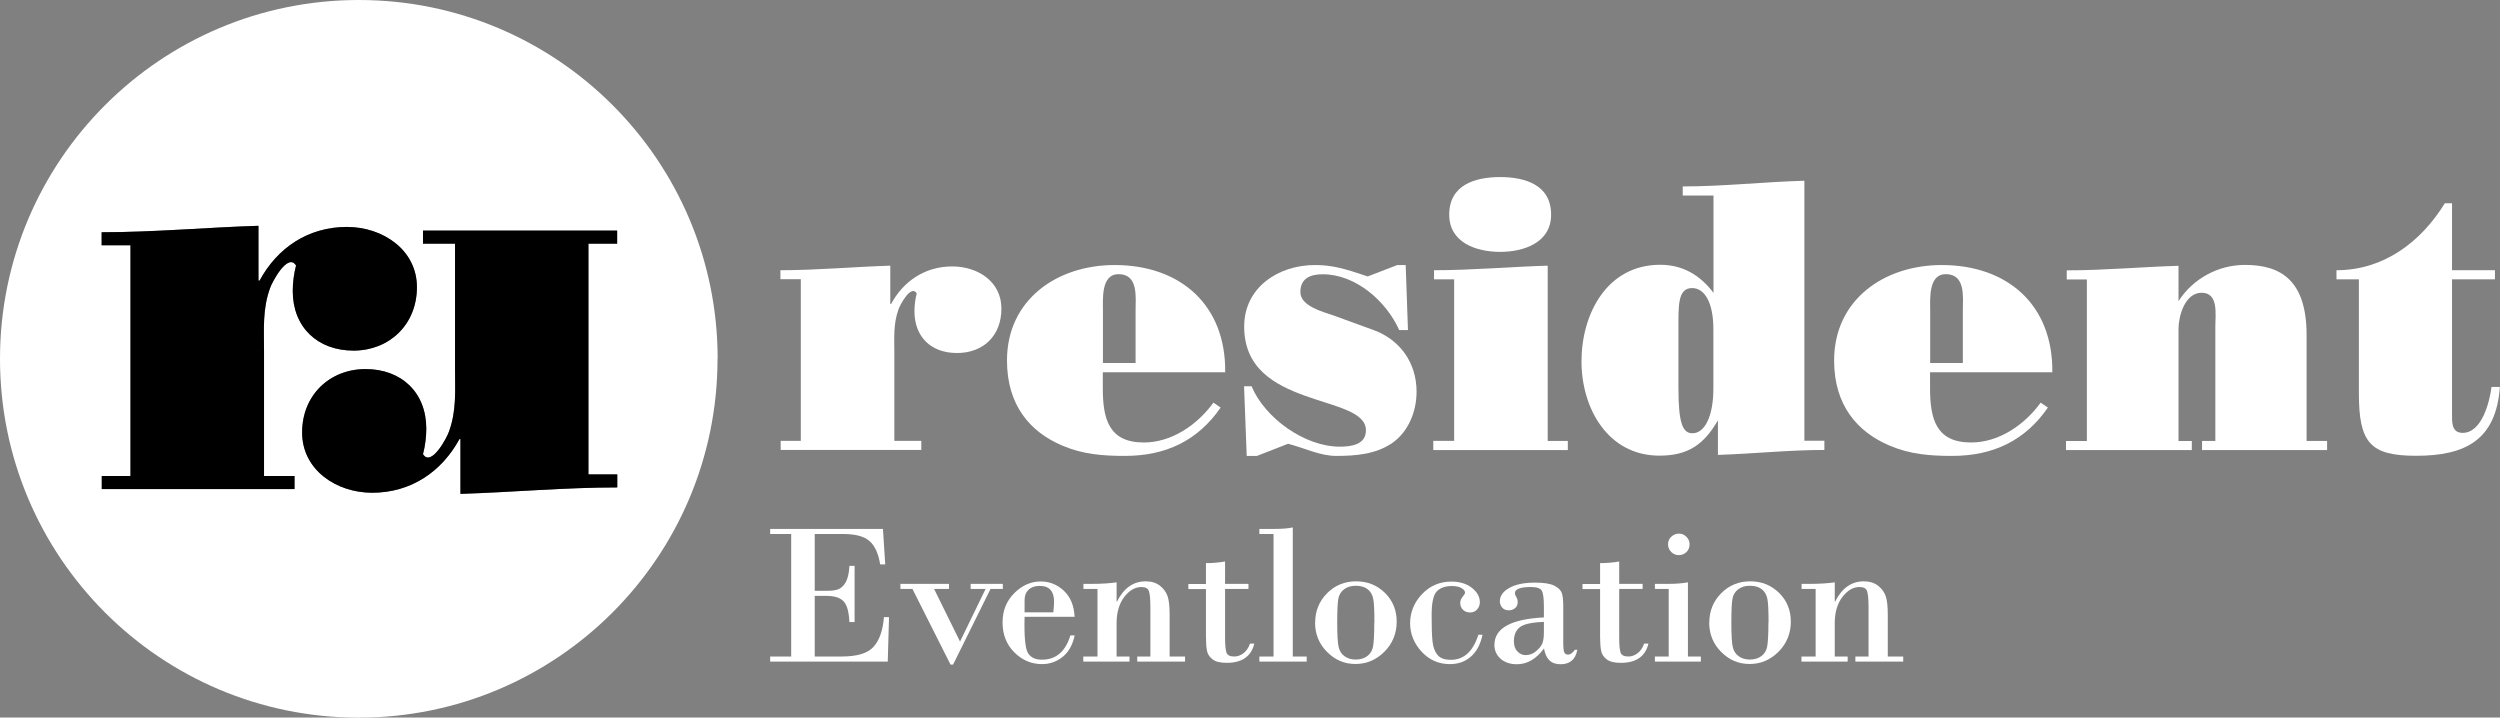 <?xml version="1.0" encoding="UTF-8"?><svg id="Ebene_2" xmlns="http://www.w3.org/2000/svg" viewBox="0 0 197.52 56.69"><rect x="0" y="0" width="197.52" height="56.69" fill="#808080" stroke="none"/><defs><style>.cls-1{fill:#fff;}</style></defs><g id="Ebene_1-2"><path class="cls-1" d="M56.69,28.35c0,15.66-12.69,28.35-28.35,28.35S0,44,0,28.35,12.69,0,28.35,0s28.35,12.69,28.35,28.35M10.31,19.4v18.21h-2.27v1.03h15.23v-1.03h-2.41v-9.86c0-1.76-.13-3.3.47-4.97.13-.43,1.41-2.87,2.06-1.8-.17.64-.26,1.37-.26,2.01,0,2.87,1.97,4.71,4.8,4.71s5.01-2.06,5.01-5.01-2.7-4.76-5.53-4.76c-3.04,0-5.49,1.63-6.9,4.24h-.09v-4.33c-4.11.13-8.27.51-12.39.51v1.03h2.27ZM46.49,37.46v-18.21h2.27v-1.03h-15.34v1.03h2.53v9.86c0,1.76.13,3.3-.47,4.97-.13.43-1.41,2.87-2.06,1.8.17-.64.26-1.37.26-2.01,0-2.87-1.97-4.71-4.8-4.71s-5.01,2.06-5.01,5.01,2.7,4.76,5.53,4.76c3.04,0,5.48-1.63,6.9-4.24h.08v4.33c4.11-.13,8.27-.51,12.39-.51v-1.03h-2.27Z"/><path class="cls-1" d="M61.66,22.07v-.72c2.88,0,5.8-.27,8.68-.36v3.03h.06c.99-1.83,2.7-2.97,4.84-2.97,1.98,0,3.88,1.17,3.88,3.33s-1.44,3.51-3.51,3.51-3.36-1.29-3.36-3.3c0-.45.06-.96.18-1.41-.45-.75-1.35.96-1.44,1.26-.42,1.17-.33,2.25-.33,3.48v6.91h2.13v.72h-11.11v-.72h1.59v-12.77h-1.59Z"/><path class="cls-1" d="M87.13,29.4v1.26c0,2.4.45,4.3,3.24,4.3,2.22,0,4.24-1.41,5.5-3.15l.57.39c-1.8,2.61-4.32,3.82-7.57,3.82-1.74,0-3.3-.12-4.93-.81-2.55-1.08-4.38-3.18-4.38-6.73,0-4.81,3.96-7.54,8.5-7.54,5.2,0,8.8,3.15,8.74,8.47h-9.67ZM89.72,28.68v-4.14c0-1.05.24-2.88-1.35-2.88-1.38,0-1.23,1.95-1.23,2.88v4.14h2.58Z"/><path class="cls-1" d="M98.88,30.51c1.05,2.52,4.2,4.78,6.97,4.78.9,0,2.07-.15,2.07-1.29,0-1.47-2.4-1.86-4.81-2.73s-4.81-2.16-4.81-5.47c0-3.09,2.7-4.86,5.59-4.86,1.35,0,2.31.27,4.17.9l2.34-.9h.66l.18,5.14h-.69c-1.02-2.28-3.43-4.41-6.04-4.41-.96,0-1.77.3-1.77,1.41s1.8,1.56,2.58,1.83l3.21,1.17c2.07.75,3.39,2.58,3.39,4.86,0,1.56-.63,3.15-1.92,4.06-1.32.9-2.91,1.02-4.44,1.02-1.26,0-2.52-.63-3.79-.96l-2.46.96h-.81l-.21-5.5h.57Z"/><path class="cls-1" d="M113.24,35.55v-.72h1.65v-12.76h-1.59v-.72c3,0,5.98-.27,8.98-.36v13.85h1.59v.72h-10.63ZM122.55,16.96c0,2.22-2.16,2.94-4.03,2.94s-4.02-.72-4.02-2.94c0-2.37,2.07-2.97,4.02-2.97s4.03.6,4.03,2.97"/><path class="cls-1" d="M144.14,34.83v.72c-2.79,0-5.59.3-8.41.39v-2.73c-1.11,1.92-2.37,2.79-4.62,2.79-4.08,0-6.16-3.75-6.16-7.45s1.98-7.63,6.22-7.63c1.77,0,3.15.81,4.21,2.22v-7.69h-2.43v-.72c3.21,0,6.4-.36,9.61-.45v20.54h1.59ZM135.37,26c0-2.04-.66-3.24-1.68-3.24-1.14,0-1.08,1.38-1.08,3.24v4.69c0,2.82.36,3.54,1.11,3.54.96,0,1.65-1.32,1.65-3.54v-4.69Z"/><path class="cls-1" d="M152.49,29.4v1.26c0,2.4.45,4.3,3.24,4.3,2.22,0,4.24-1.41,5.5-3.15l.57.39c-1.8,2.61-4.32,3.82-7.57,3.82-1.74,0-3.3-.12-4.93-.81-2.55-1.08-4.39-3.18-4.39-6.73,0-4.81,3.96-7.54,8.5-7.54,5.2,0,8.8,3.15,8.74,8.47h-9.67ZM155.08,28.68v-4.14c0-1.05.24-2.88-1.35-2.88-1.38,0-1.23,1.95-1.23,2.88v4.14h2.58Z"/><path class="cls-1" d="M172.11,23.81c1.14-1.8,3.15-2.88,5.26-2.88,2.82,0,4.87,1.2,4.87,5.56v8.35h1.62v.72h-9.88v-.72h1.05v-9.07c0-.93.27-2.64-1.08-2.64s-1.83,1.89-1.83,2.85v8.86h1.05v.72h-9.94v-.72h1.65v-12.76h-1.59v-.72c2.94,0,5.89-.27,8.83-.36v2.82Z"/><path class="cls-1" d="M193.73,16.06v5.29h3.39v.72h-3.39v10.6c0,.66-.06,1.53.84,1.53,1.53,0,2.13-2.46,2.28-3.63h.66c-.3,4.2-2.73,5.44-6.61,5.44-3.63,0-4.53-1.02-4.53-4.93v-9.01h-1.77v-.72c3.72,0,6.67-2.22,8.56-5.29h.57Z"/><path class="cls-1" d="M64.37,42.19v4.49h.95c.33,0,.62-.03.85-.1.23-.07.44-.24.62-.53.18-.29.29-.73.32-1.34h.41v4.44h-.41c-.04-.84-.2-1.4-.49-1.67-.28-.27-.72-.4-1.3-.4h-.95v4.79h2.13c1.21,0,2.05-.25,2.51-.76.47-.51.74-1.29.83-2.35h.4l-.1,3.51h-9.29v-.4h1.66v-9.68h-1.66v-.4h8.91l.18,2.8h-.4c-.14-.85-.41-1.46-.84-1.84s-1.12-.56-2.11-.56h-2.23Z"/><path class="cls-1" d="M78.26,46.53l-2.96,5.98h-.2l-3.01-5.98h-.95v-.4h3.84v.4h-1.18l2.05,4.16,2.02-4.16h-1.18v-.4h2.54v.4h-.96Z"/><path class="cls-1" d="M84.9,48.73h-3.95c-.04,1.54.05,2.49.26,2.85.21.36.58.54,1.12.54,1.1,0,1.85-.64,2.24-1.92h.34c-.17.78-.5,1.35-.98,1.72-.48.37-1.01.55-1.6.55-.84,0-1.57-.31-2.19-.93-.62-.62-.93-1.41-.93-2.35s.3-1.69.91-2.31c.61-.62,1.31-.94,2.11-.94.7,0,1.31.25,1.83.74s.8,1.18.84,2.05ZM80.95,48.38h2.27c.04-.37.06-.65.06-.84,0-.83-.38-1.25-1.13-1.25-.38,0-.67.1-.88.3-.21.2-.32.47-.32.82v.98Z"/><path class="cls-1" d="M86.71,51.87v-5.34h-1.11v-.4h.71c.7,0,1.34-.04,1.91-.12v1.52h.03c.54-1.07,1.29-1.6,2.27-1.6.46,0,.83.12,1.13.35.29.23.49.51.6.83.11.32.16.81.16,1.48v3.28h1.22v.4h-3.78v-.4h1.04v-3.91c0-.6-.04-1.01-.11-1.24-.08-.23-.27-.34-.59-.34-.51,0-.96.26-1.36.78-.4.52-.61,1.21-.61,2.09v2.62h1.02v.4h-3.65v-.4h1.11Z"/><path class="cls-1" d="M96.79,44.35v1.78h1.85v.4h-1.85v3.87c0,.57.04.96.11,1.16.08.21.28.31.61.31.25,0,.49-.08.72-.25.23-.17.41-.42.53-.77h.34c-.24,1.01-.97,1.52-2.18,1.52-.51,0-.89-.09-1.12-.28-.24-.18-.39-.41-.44-.68s-.08-.64-.08-1.1v-3.77h-1.39v-.4h1.39v-1.65c.52,0,1.02-.04,1.52-.13Z"/><path class="cls-1" d="M100.62,51.87v-9.68h-1.12v-.4h1.07c.72,0,1.24-.04,1.57-.12v10.2h1.1v.4h-3.74v-.4h1.12Z"/><path class="cls-1" d="M103.91,49.18c0-.9.31-1.67.93-2.3.62-.63,1.39-.95,2.3-.95s1.65.3,2.28.91c.62.61.93,1.37.93,2.28s-.32,1.72-.97,2.37c-.65.65-1.41.97-2.29.97s-1.61-.32-2.24-.95c-.63-.63-.95-1.41-.95-2.33ZM108.59,49.18c0-.96-.03-1.59-.1-1.9-.07-.31-.21-.55-.44-.73s-.54-.27-.93-.27c-.38,0-.68.09-.93.28s-.39.43-.45.74c-.06.31-.09.94-.09,1.9s.04,1.6.11,1.91.22.56.46.73c.24.18.54.27.89.27s.67-.09.91-.27.4-.43.46-.75c.06-.32.1-.96.1-1.91Z"/><path class="cls-1" d="M116.79,50.15h.34c-.16.75-.46,1.33-.92,1.73-.46.4-1.01.59-1.66.59-.88,0-1.63-.33-2.23-.98s-.91-1.41-.91-2.25.31-1.64.94-2.3,1.4-.99,2.33-.99c.66,0,1.2.17,1.62.5.42.34.62.71.62,1.13,0,.21-.07.4-.21.56-.14.17-.33.25-.56.25s-.41-.07-.56-.21-.22-.33-.22-.55c0-.16.06-.32.19-.48.13-.16.19-.26.19-.32,0-.14-.1-.26-.29-.37-.19-.11-.44-.16-.75-.16-.54,0-.94.15-1.21.44-.26.29-.39.91-.39,1.85s.02,1.64.07,2.09c.05.45.18.8.39,1.06.21.26.56.39,1.06.39,1.03,0,1.75-.66,2.17-1.97Z"/><path class="cls-1" d="M121.98,48.76v-.8c0-.65-.05-1.08-.16-1.28-.11-.2-.39-.3-.86-.3-.84,0-1.27.16-1.27.48,0,.09.04.2.11.31s.11.24.11.39c0,.21-.07.38-.21.49s-.3.17-.48.17c-.23,0-.41-.07-.53-.21s-.19-.31-.19-.5c0-.42.24-.77.73-1.05.49-.28,1.17-.43,2.04-.43.7,0,1.21.08,1.53.24.32.16.52.36.6.6.08.24.11.58.11,1.02v2.88c0,.42.03.68.09.79.06.1.15.16.28.16.19,0,.37-.13.55-.38h.19c-.14.76-.58,1.14-1.33,1.14s-1.16-.42-1.3-1.25c-.61.83-1.32,1.25-2.14,1.25-.54,0-.97-.15-1.3-.44-.32-.29-.48-.66-.48-1.08,0-1.33,1.31-2.05,3.92-2.18ZM121.98,49.97v-.84c-.96.04-1.6.18-1.91.43-.31.25-.46.62-.46,1.1,0,.35.09.62.28.81.18.19.4.29.64.29.31,0,.58-.1.83-.31.25-.21.41-.41.5-.62.08-.21.12-.5.12-.86Z"/><path class="cls-1" d="M127.93,44.35v1.78h1.85v.4h-1.85v3.87c0,.57.04.96.11,1.16.08.21.28.31.61.31.25,0,.49-.08.72-.25.23-.17.41-.42.53-.77h.34c-.24,1.01-.97,1.52-2.18,1.52-.51,0-.89-.09-1.12-.28-.24-.18-.39-.41-.44-.68s-.08-.64-.08-1.1v-3.77h-1.39v-.4h1.39v-1.65c.52,0,1.02-.04,1.52-.13Z"/><path class="cls-1" d="M133.36,46.01v5.86h1.02v.4h-3.63v-.4h1.09v-5.34h-1.09v-.4h1.11c.53,0,1.03-.04,1.5-.12ZM131.79,43c0-.23.08-.43.25-.59s.37-.25.6-.25.43.08.6.25.25.36.25.6-.08.45-.25.61-.37.24-.6.24-.43-.08-.6-.25-.25-.37-.25-.61Z"/><path class="cls-1" d="M135.05,49.18c0-.9.31-1.67.93-2.3.62-.63,1.39-.95,2.3-.95s1.65.3,2.28.91c.62.61.93,1.37.93,2.28s-.32,1.72-.97,2.37c-.65.65-1.41.97-2.29.97s-1.61-.32-2.24-.95c-.63-.63-.95-1.41-.95-2.33ZM139.73,49.18c0-.96-.03-1.59-.1-1.9-.07-.31-.21-.55-.44-.73s-.54-.27-.93-.27c-.38,0-.68.09-.93.28s-.39.43-.45.74c-.06.31-.09.94-.09,1.9s.04,1.6.11,1.91.22.56.46.73c.24.18.54.27.89.27s.67-.09.91-.27.4-.43.46-.75c.06-.32.1-.96.1-1.91Z"/><path class="cls-1" d="M143.45,51.87v-5.34h-1.11v-.4h.71c.7,0,1.34-.04,1.91-.12v1.52h.03c.54-1.07,1.29-1.6,2.27-1.6.46,0,.83.12,1.13.35.29.23.49.51.6.83.11.32.16.81.16,1.48v3.28h1.22v.4h-3.78v-.4h1.04v-3.91c0-.6-.04-1.01-.11-1.24-.08-.23-.27-.34-.59-.34-.51,0-.96.26-1.36.78-.4.52-.61,1.21-.61,2.09v2.62h1.02v.4h-3.65v-.4h1.11Z"/><path d="M10.31,19.4v18.21h-2.27v1.03h15.23v-1.03h-2.41v-9.86c0-1.76-.13-3.3.47-4.97.13-.43,1.41-2.87,2.06-1.8-.17.64-.26,1.37-.26,2.01,0,2.87,1.97,4.71,4.8,4.71s5.01-2.06,5.01-5.01-2.7-4.76-5.53-4.76c-3.04,0-5.49,1.63-6.9,4.24h-.09v-4.33c-4.11.13-8.27.51-12.39.51v1.03h2.27Z"/><path d="M46.49,37.46v-18.21h2.27v-1.03h-15.34v1.03h2.53v9.86c0,1.76.13,3.3-.47,4.97-.13.43-1.41,2.87-2.06,1.8.17-.64.26-1.37.26-2.01,0-2.87-1.97-4.71-4.8-4.71s-5.01,2.06-5.01,5.01,2.7,4.76,5.53,4.76c3.04,0,5.48-1.63,6.9-4.24h.08v4.33c4.11-.13,8.27-.51,12.39-.51v-1.03h-2.27Z"/></g></svg>